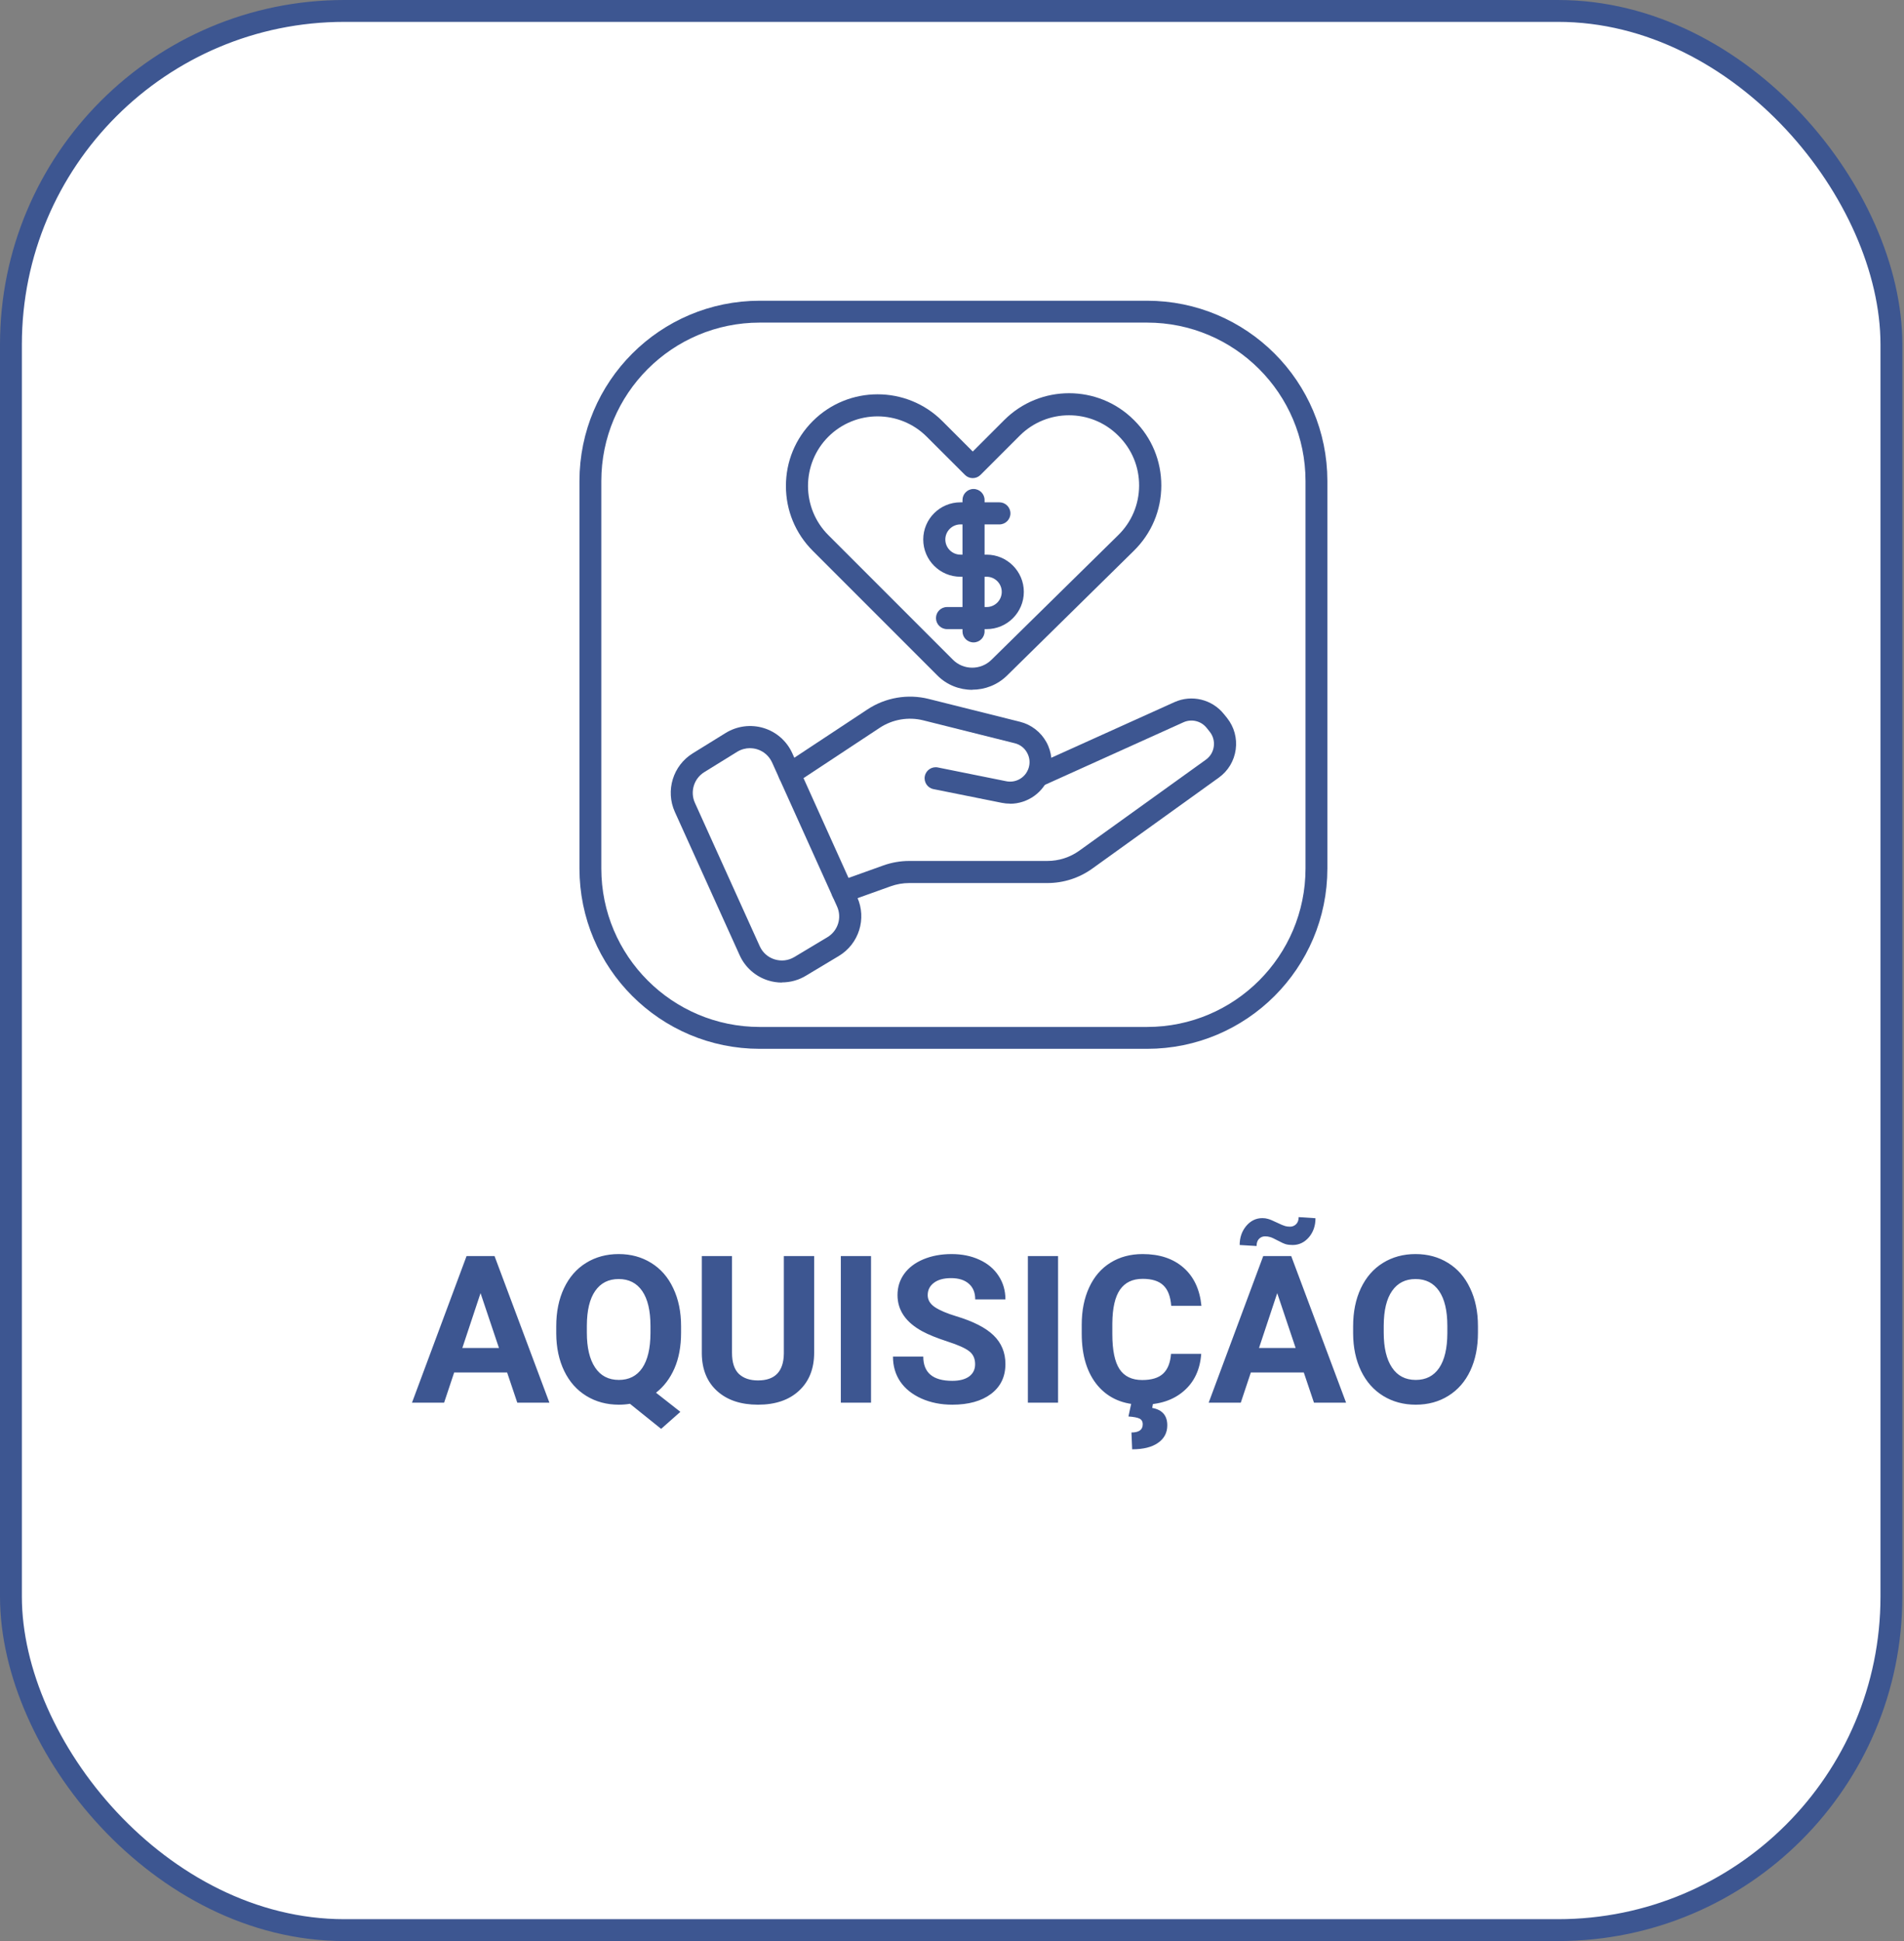 <svg width="468" height="477" viewBox="0 0 468 477" fill="none" xmlns="http://www.w3.org/2000/svg">
<rect x="0" y="0" width="468" height="477" fill="#808080" stroke="none"/>
<rect x="2.687" y="2.687" width="462.22" height="471.625" rx="81.963" fill="white" stroke="#3D5691" stroke-width="5.375"/>
<path d="M281.941 76.589H186.756C163.759 76.589 145.116 95.231 145.116 118.229V213.414C145.116 236.411 163.759 255.054 186.756 255.054H281.941C304.938 255.054 323.581 236.411 323.581 213.414V118.229C323.581 95.231 304.938 76.589 281.941 76.589Z" fill="white" stroke="#3D5691" stroke-width="5.375" stroke-miterlimit="10"/>
<path d="M184.351 183.853C183.263 183.853 182.161 184.162 181.207 184.74L173.104 189.752C170.565 191.324 169.571 194.562 170.807 197.29L186.743 232.521C187.455 234.093 188.745 235.248 190.397 235.759C192.05 236.269 193.756 236.068 195.248 235.181L203.364 230.317C205.97 228.758 206.992 225.507 205.742 222.752L189.779 187.374C189.067 185.815 187.737 184.619 186.084 184.122C185.506 183.947 184.929 183.867 184.337 183.867L184.351 183.853ZM192.184 241.456C191.042 241.456 189.9 241.281 188.785 240.932C185.695 239.964 183.142 237.707 181.811 234.751L165.876 199.52C163.524 194.32 165.405 188.139 170.269 185.13L178.372 180.118C181.166 178.398 184.566 177.954 187.697 178.908C190.841 179.862 193.407 182.133 194.751 185.116L210.7 220.481C213.078 225.748 211.13 231.97 206.158 234.939L198.043 239.803C196.256 240.878 194.227 241.416 192.184 241.416" fill="#3D5691"/>
<path d="M248.269 197.491C247.597 197.491 246.925 197.424 246.24 197.29L229.444 193.917C227.966 193.622 227.026 192.184 227.321 190.719C227.617 189.255 229.055 188.301 230.519 188.596L247.328 191.982C249.72 192.466 252.072 191.082 252.824 188.771C253.241 187.495 253.106 186.137 252.448 184.968C251.803 183.786 250.728 182.966 249.424 182.644L226.972 177.027C223.29 176.1 219.367 176.772 216.209 178.868L195.557 192.506C194.308 193.34 192.628 192.99 191.795 191.741C190.975 190.491 191.311 188.811 192.561 187.978L213.213 174.34C217.633 171.411 223.129 170.47 228.275 171.76L250.728 177.377C253.469 178.062 255.82 179.876 257.191 182.348C258.561 184.821 258.844 187.777 257.97 190.464C256.573 194.737 252.609 197.505 248.269 197.518" fill="#3D5691"/>
<path d="M207.099 221.866C205.984 221.866 204.936 221.18 204.546 220.065C204.036 218.654 204.775 217.109 206.186 216.598L217.096 212.688C219.152 211.949 221.315 211.573 223.492 211.573H257.419C260.281 211.573 263.022 210.686 265.334 209.02L296.399 186.689C297.474 185.909 298.173 184.767 298.347 183.45C298.522 182.134 298.173 180.844 297.34 179.809L296.601 178.882C295.23 177.162 292.879 176.598 290.89 177.498L256.129 193.192C254.759 193.81 253.16 193.192 252.542 191.835C251.924 190.478 252.542 188.865 253.899 188.247L288.66 172.553C292.905 170.632 297.931 171.841 300.847 175.496L301.599 176.423C303.359 178.64 304.112 181.395 303.735 184.189C303.346 186.984 301.881 189.443 299.583 191.096L268.518 213.427C265.266 215.765 261.437 217.002 257.433 217.002H223.505C221.947 217.002 220.401 217.27 218.937 217.794L208.026 221.704C207.717 221.812 207.422 221.866 207.113 221.866" fill="#3D5691"/>
<path d="M215.698 102.32C211.318 102.32 206.938 103.999 203.606 107.318C196.941 113.983 196.941 124.84 203.606 131.504L234.214 162.113C236.807 164.72 241.067 164.733 243.687 162.153L274.887 131.477C278.165 128.253 279.979 123.939 279.993 119.331C280.006 114.722 278.219 110.409 274.967 107.157L274.833 107.023C268.169 100.385 257.325 100.398 250.661 107.05L241.013 116.697C239.952 117.759 238.232 117.759 237.184 116.697L227.791 107.318C224.459 103.986 220.079 102.32 215.698 102.32ZM238.971 169.516C235.853 169.516 232.736 168.347 230.385 165.969L199.776 135.36C195.517 131.101 193.179 125.444 193.179 119.425C193.179 113.405 195.517 107.748 199.776 103.489C208.564 94.701 222.86 94.701 231.634 103.489L239.105 110.96L246.845 103.22C255.619 94.446 269.902 94.433 278.689 103.193L278.824 103.328C283.11 107.6 285.461 113.284 285.448 119.344C285.435 125.417 283.029 131.088 278.716 135.334L247.516 166.023C245.152 168.334 242.075 169.489 238.984 169.489" fill="#3D5691"/>
<path d="M242.505 154.602H232.777C231.272 154.602 230.062 153.379 230.062 151.888C230.062 150.396 231.272 149.174 232.777 149.174H242.505C244.561 149.174 246.227 147.507 246.227 145.452C246.227 143.396 244.561 141.73 242.505 141.73H236.082C231.03 141.73 226.932 137.631 226.932 132.579C226.932 127.527 231.03 123.442 236.082 123.442H245.649C247.14 123.442 248.363 124.652 248.363 126.157C248.363 127.661 247.14 128.871 245.649 128.871H236.082C234.026 128.871 232.36 130.537 232.36 132.579C232.36 134.622 234.026 136.301 236.082 136.301H242.505C247.557 136.301 251.655 140.413 251.655 145.452C251.655 150.49 247.557 154.602 242.505 154.602Z" fill="#3D5691"/>
<path d="M239.294 157.867C237.789 157.867 236.579 156.657 236.579 155.153V122.878C236.579 121.386 237.789 120.164 239.294 120.164C240.798 120.164 242.008 121.386 242.008 122.878V155.153C242.008 156.657 240.798 157.867 239.294 157.867Z" fill="#3D5691"/>
<path d="M124.649 337.275H111.634L109.16 344.698H101.267L114.678 308.672H121.557L135.042 344.698H127.149L124.649 337.275ZM113.638 331.263H122.645L118.117 317.777L113.638 331.263ZM167.407 327.502C167.407 330.867 166.862 333.795 165.774 336.286C164.685 338.76 163.176 340.748 161.246 342.249L167.234 346.95L162.507 351.132L154.837 344.971C153.963 345.119 153.055 345.193 152.115 345.193C149.129 345.193 146.465 344.476 144.123 343.041C141.78 341.606 139.966 339.56 138.679 336.904C137.393 334.232 136.741 331.164 136.724 327.7V325.918C136.724 322.371 137.36 319.254 138.63 316.565C139.916 313.859 141.723 311.789 144.049 310.354C146.391 308.902 149.063 308.177 152.066 308.177C155.068 308.177 157.732 308.902 160.058 310.354C162.4 311.789 164.207 313.859 165.477 316.565C166.763 319.254 167.407 322.363 167.407 325.893V327.502ZM159.885 325.868C159.885 322.091 159.208 319.221 157.856 317.258C156.503 315.295 154.573 314.313 152.066 314.313C149.575 314.313 147.653 315.286 146.3 317.233C144.948 319.163 144.263 322 144.247 325.745V327.502C144.247 331.18 144.923 334.034 146.276 336.063C147.628 338.092 149.575 339.106 152.115 339.106C154.606 339.106 156.519 338.133 157.856 336.187C159.192 334.224 159.868 331.37 159.885 327.625V325.868ZM200.118 308.672V332.401C200.118 336.343 198.881 339.461 196.406 341.754C193.949 344.047 190.583 345.193 186.311 345.193C182.105 345.193 178.764 344.08 176.29 341.853C173.815 339.626 172.553 336.566 172.504 332.673V308.672H179.927V332.45C179.927 334.809 180.488 336.533 181.61 337.622C182.748 338.694 184.315 339.23 186.311 339.23C190.484 339.23 192.604 337.036 192.67 332.648V308.672H200.118ZM214.098 344.698H206.675V308.672H214.098V344.698ZM239.683 335.246C239.683 333.844 239.188 332.772 238.199 332.03C237.209 331.271 235.427 330.479 232.854 329.654C230.281 328.813 228.243 327.988 226.742 327.18C222.651 324.969 220.606 321.992 220.606 318.247C220.606 316.301 221.15 314.569 222.239 313.051C223.344 311.517 224.92 310.321 226.965 309.463C229.027 308.606 231.336 308.177 233.893 308.177C236.467 308.177 238.76 308.647 240.772 309.587C242.785 310.511 244.343 311.822 245.449 313.521C246.57 315.22 247.131 317.15 247.131 319.311H239.708C239.708 317.662 239.188 316.383 238.149 315.476C237.11 314.552 235.65 314.09 233.77 314.09C231.955 314.09 230.545 314.478 229.538 315.253C228.532 316.012 228.029 317.018 228.029 318.272C228.029 319.443 228.615 320.425 229.786 321.217C230.973 322.008 232.714 322.751 235.007 323.444C239.23 324.714 242.306 326.289 244.236 328.17C246.166 330.05 247.131 332.393 247.131 335.197C247.131 338.315 245.952 340.764 243.593 342.546C241.234 344.311 238.058 345.193 234.066 345.193C231.295 345.193 228.771 344.69 226.495 343.684C224.218 342.661 222.478 341.267 221.274 339.502C220.086 337.737 219.492 335.692 219.492 333.366H226.94C226.94 337.341 229.316 339.329 234.066 339.329C235.832 339.329 237.209 338.974 238.199 338.265C239.188 337.539 239.683 336.533 239.683 335.246ZM260.072 344.698H252.649V308.672H260.072V344.698ZM295.258 332.698C294.977 336.574 293.542 339.626 290.952 341.853C288.379 344.08 284.981 345.193 280.758 345.193C276.139 345.193 272.502 343.643 269.846 340.542C267.207 337.424 265.887 333.151 265.887 327.724V325.522C265.887 322.058 266.497 319.006 267.718 316.367C268.939 313.728 270.679 311.707 272.939 310.305C275.215 308.886 277.855 308.177 280.857 308.177C285.014 308.177 288.363 309.29 290.903 311.517C293.443 313.744 294.911 316.87 295.307 320.895H287.884C287.703 318.569 287.051 316.886 285.929 315.847C284.824 314.792 283.133 314.264 280.857 314.264C278.383 314.264 276.527 315.154 275.29 316.936C274.069 318.701 273.442 321.448 273.409 325.176V327.897C273.409 331.79 273.995 334.636 275.166 336.434C276.354 338.232 278.218 339.131 280.758 339.131C283.051 339.131 284.758 338.612 285.88 337.572C287.018 336.517 287.67 334.892 287.835 332.698H295.258ZM283.48 344.55L283.208 345.985C285.682 346.431 286.919 347.857 286.919 350.266C286.919 352.08 286.16 353.516 284.643 354.571C283.142 355.627 281.022 356.155 278.284 356.155L278.11 352.023C279.958 352.023 280.882 351.355 280.882 350.018C280.882 349.326 280.601 348.847 280.04 348.583C279.496 348.336 278.605 348.171 277.368 348.088L278.135 344.55H283.48ZM320.472 337.275H307.456L304.982 344.698H297.089L310.5 308.672H317.379L330.864 344.698H322.971L320.472 337.275ZM309.461 331.263H318.467L313.939 317.777L309.461 331.263ZM323.342 299.368C323.342 301.232 322.798 302.799 321.709 304.069C320.62 305.323 319.292 305.95 317.725 305.95C317.098 305.95 316.537 305.884 316.043 305.752C315.564 305.603 314.896 305.298 314.038 304.836C313.181 304.374 312.562 304.094 312.183 303.995C311.803 303.88 311.391 303.822 310.945 303.822C310.368 303.822 309.873 304.028 309.461 304.44C309.065 304.853 308.867 305.438 308.867 306.197L304.71 305.95C304.71 304.119 305.246 302.56 306.318 301.273C307.407 299.986 308.735 299.343 310.302 299.343C310.797 299.343 311.259 299.409 311.688 299.541C312.133 299.657 312.851 299.953 313.84 300.432C314.83 300.91 315.515 301.199 315.894 301.298C316.274 301.397 316.669 301.446 317.082 301.446C317.659 301.446 318.154 301.248 318.566 300.853C318.995 300.44 319.21 299.855 319.21 299.096L323.342 299.368ZM363.278 327.502C363.278 331.048 362.652 334.158 361.398 336.83C360.144 339.502 358.346 341.564 356.004 343.016C353.678 344.468 351.006 345.193 347.987 345.193C345.001 345.193 342.337 344.476 339.995 343.041C337.652 341.606 335.838 339.56 334.551 336.904C333.264 334.232 332.613 331.164 332.596 327.7V325.918C332.596 322.371 333.231 319.254 334.501 316.565C335.788 313.859 337.594 311.789 339.92 310.354C342.263 308.902 344.935 308.177 347.937 308.177C350.94 308.177 353.604 308.902 355.93 310.354C358.272 311.789 360.078 313.859 361.348 316.565C362.635 319.254 363.278 322.363 363.278 325.893V327.502ZM355.756 325.868C355.756 322.091 355.08 319.221 353.727 317.258C352.375 315.295 350.445 314.313 347.937 314.313C345.446 314.313 343.525 315.286 342.172 317.233C340.819 319.163 340.135 322 340.118 325.745V327.502C340.118 331.18 340.795 334.034 342.147 336.063C343.5 338.092 345.446 339.106 347.987 339.106C350.478 339.106 352.391 338.133 353.727 336.187C355.064 334.224 355.74 331.37 355.756 327.625V325.868Z" fill="#3D5691"/>
</svg>

